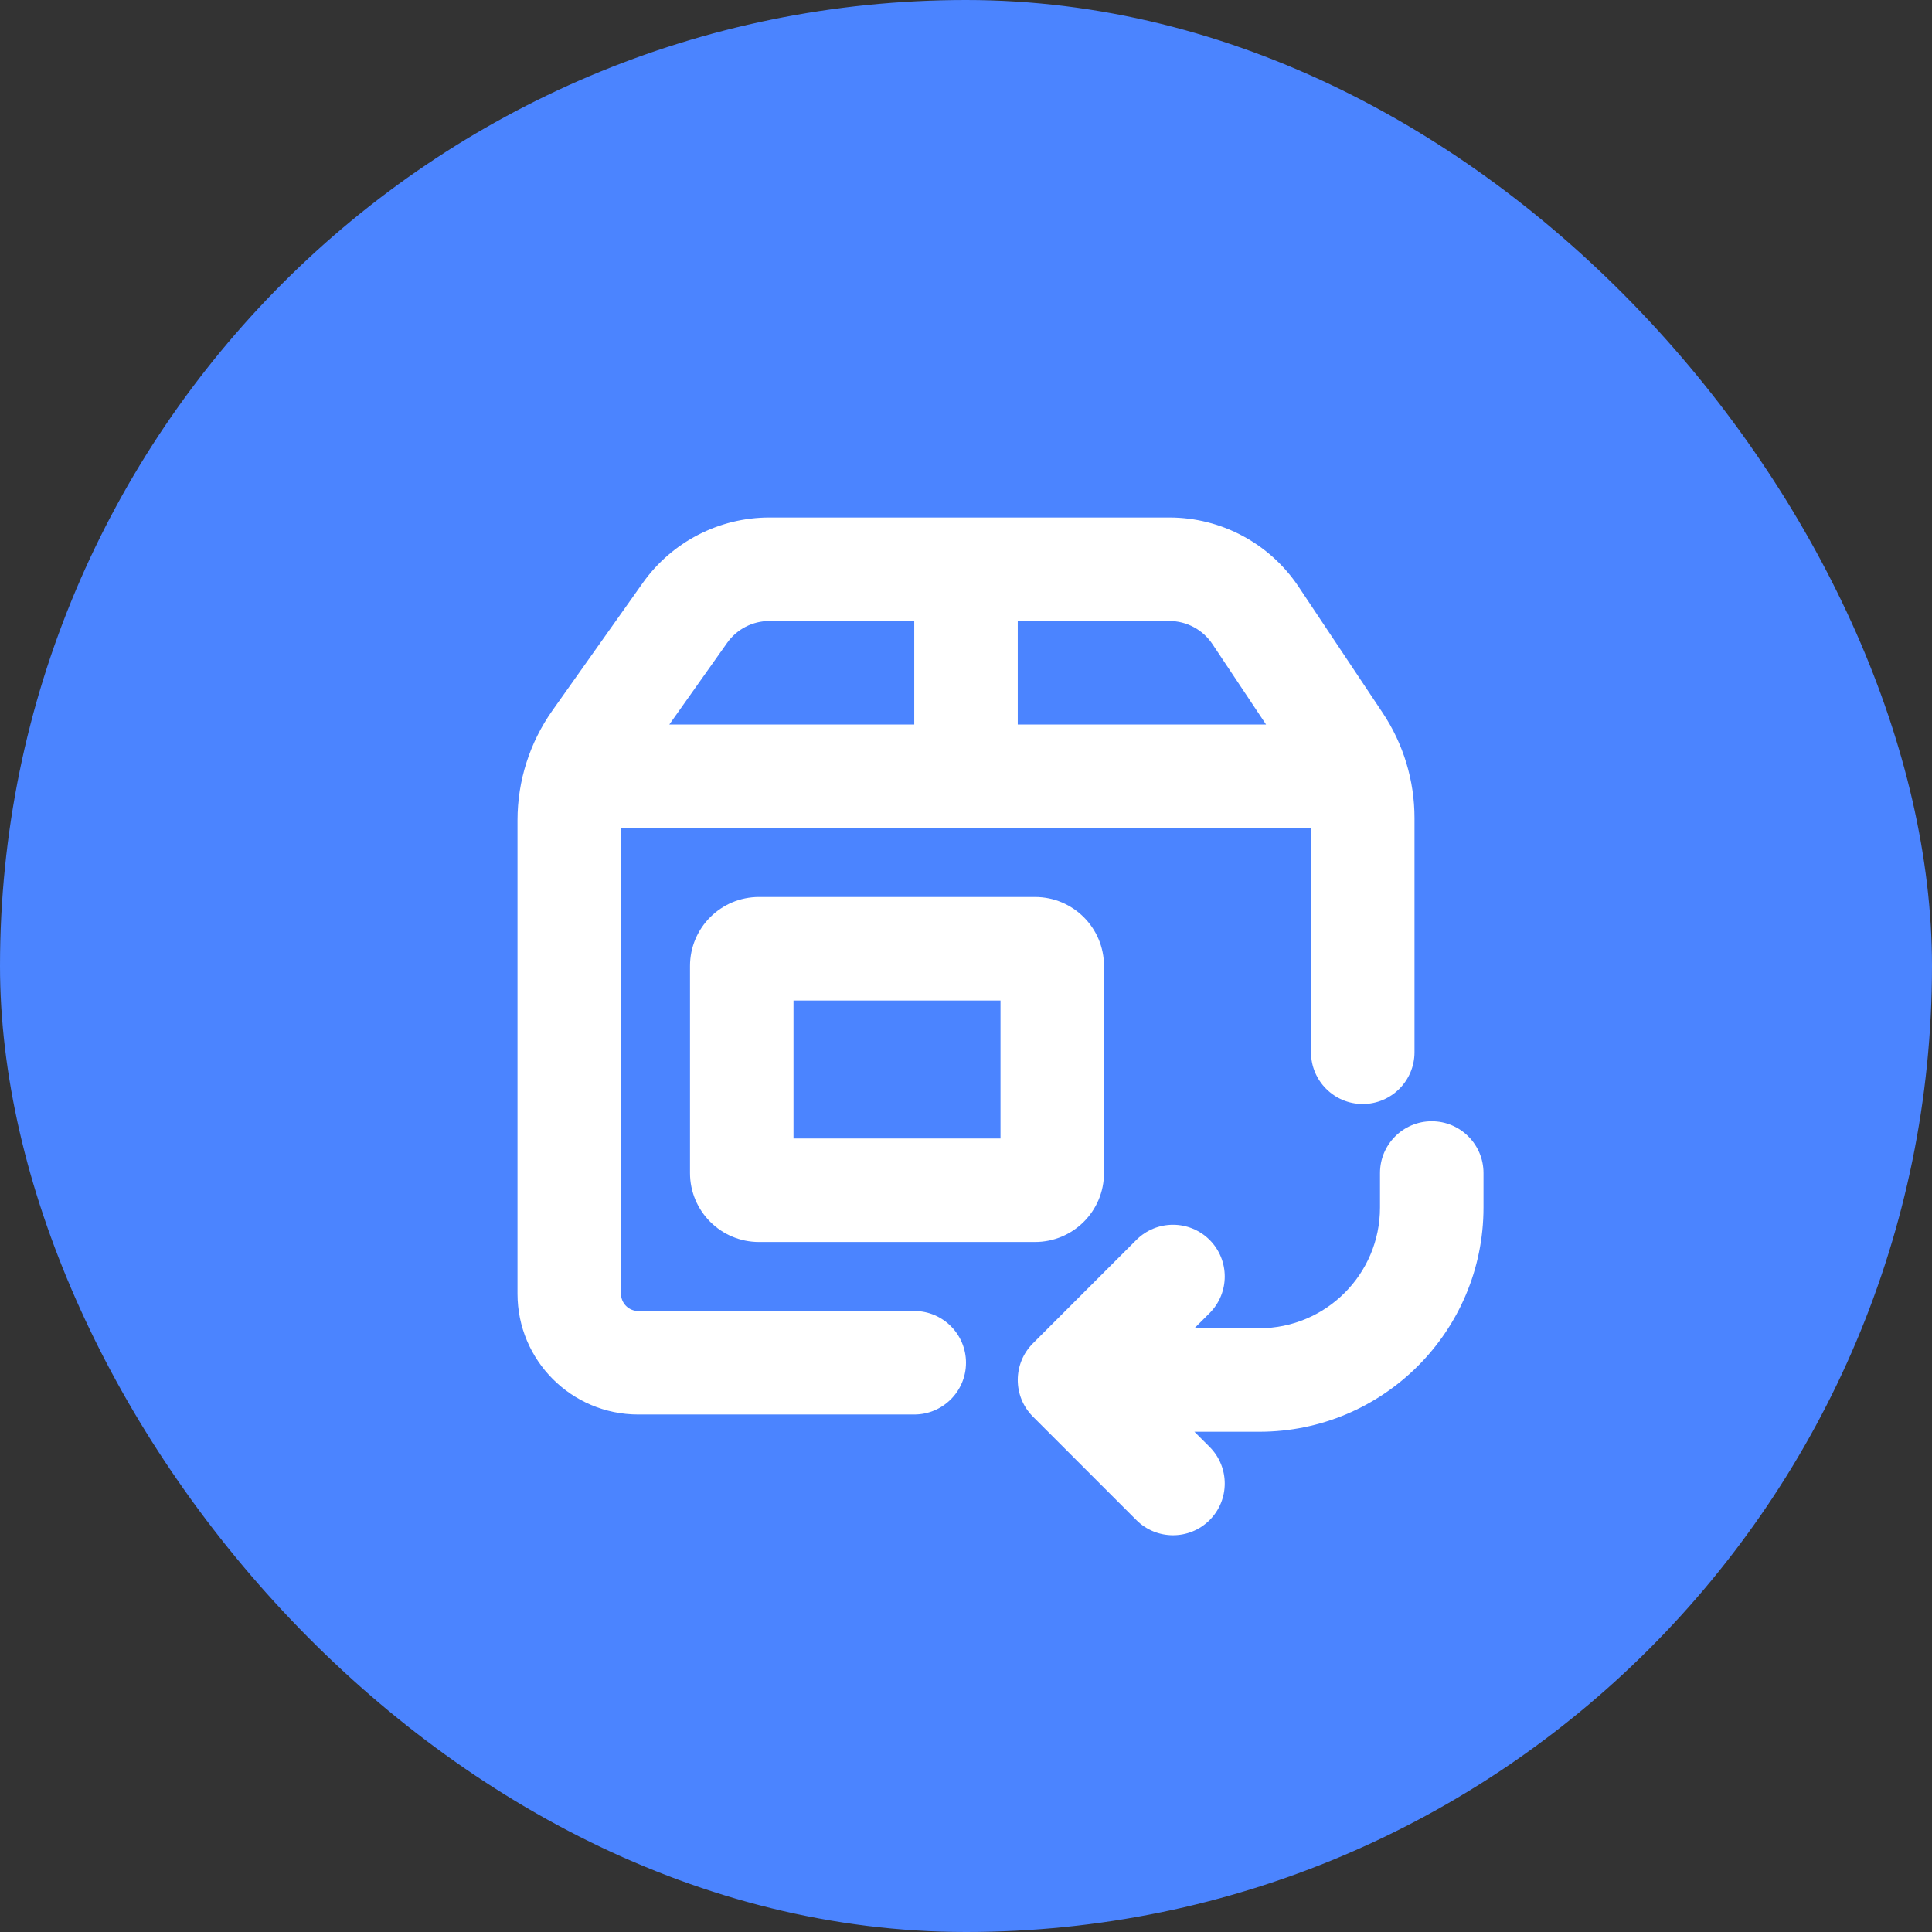 <svg width="56" height="56" viewBox="0 0 56 56" fill="none" xmlns="http://www.w3.org/2000/svg">
<rect x="0" y="0" width="56" height="56" fill="#333333" stroke="none"/>
<rect width="56" height="56" rx="28" fill="#4B84FF"/>
<path fill-rule="evenodd" clip-rule="evenodd" d="M38 30.5V24H18V37.5C18 37.776 18.224 38 18.5 38H26.5C27.328 38 28 38.672 28 39.5C28 40.328 27.328 41 26.5 41H18.5C16.567 41 15 39.433 15 37.5V23.773C15 22.634 15.354 21.523 16.012 20.594L18.629 16.899C19.473 15.708 20.842 15 22.301 15H33.894C35.399 15 36.804 15.752 37.639 17.004L40.076 20.66C40.679 21.564 41 22.625 41 23.711V30.5C41 31.328 40.328 32 39.5 32C38.672 32 38 31.328 38 30.5ZM21.077 18.633C21.358 18.236 21.815 18 22.301 18H26.5V21H19.401L21.077 18.633ZM36.697 21H29.5V18H33.894C34.396 18 34.864 18.251 35.142 18.668L36.697 21Z" fill="white"/>
<path fill-rule="evenodd" clip-rule="evenodd" d="M20 28C20 26.895 20.895 26 22 26H30C31.105 26 32 26.895 32 28V34C32 35.105 31.105 36 30 36H22C20.895 36 20 35.105 20 34V28ZM23 29V33H29V29H23Z" fill="white"/>
<path d="M43 34C43 33.172 42.328 32.5 41.5 32.5C40.672 32.5 40 33.172 40 34V35C40 36.933 38.433 38.5 36.5 38.5H34.621L35.061 38.061C35.646 37.475 35.646 36.525 35.061 35.939C34.475 35.354 33.525 35.354 32.939 35.939L29.939 38.939C29.354 39.525 29.354 40.475 29.939 41.061L32.939 44.061C33.525 44.646 34.475 44.646 35.061 44.061C35.646 43.475 35.646 42.525 35.061 41.939L34.621 41.5H36.5C40.09 41.5 43 38.59 43 35V34Z" fill="white"/>
</svg>
